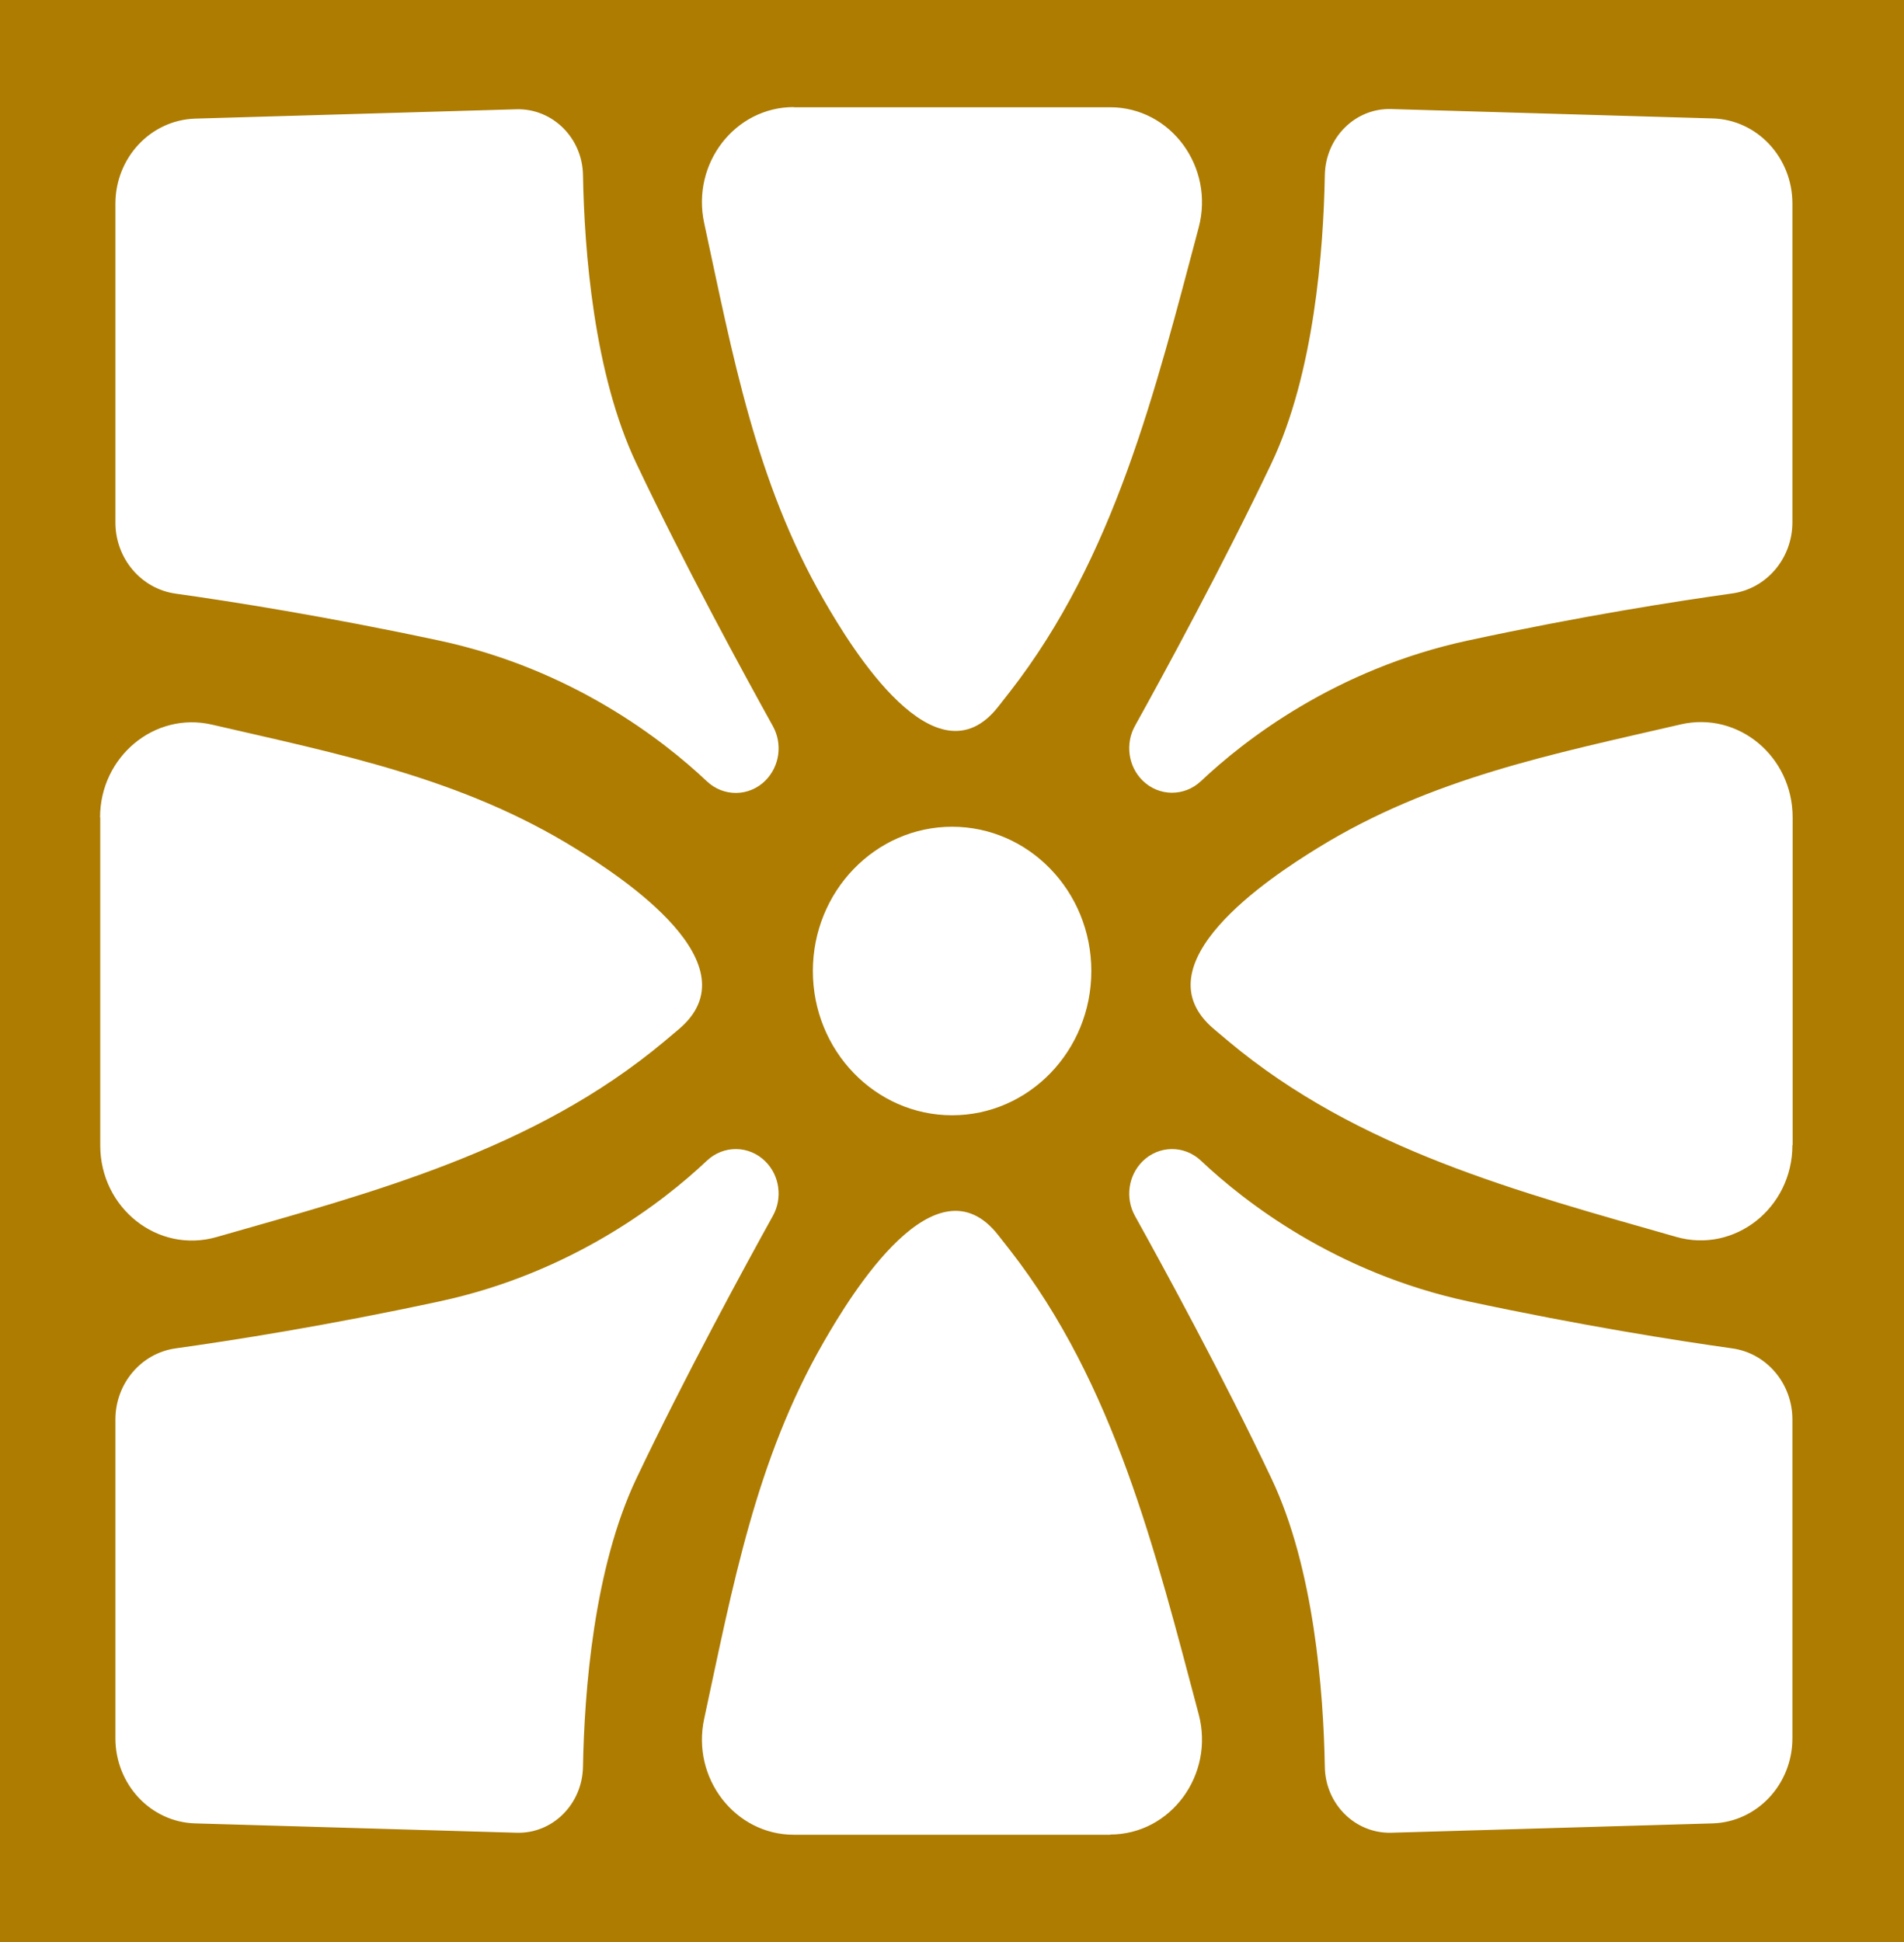 <?xml version="1.0" encoding="utf-8"?>
<svg xmlns="http://www.w3.org/2000/svg" fill="none" height="100%" overflow="visible" preserveAspectRatio="none" style="display: block;" viewBox="0 0 51 52" width="100%">
<path d="M0 0V52H51V0H0ZM21.264 2.872H29.736C31.361 2.872 32.539 4.476 32.107 6.096C30.945 10.466 29.854 14.926 27.051 18.523L26.742 18.918C25.07 21.06 22.818 17.372 22.061 16.056C20.241 12.896 19.623 9.496 18.862 5.974C18.517 4.38 19.685 2.867 21.264 2.867V2.872ZM29.232 26C29.232 28.137 27.56 29.863 25.503 29.863C23.445 29.863 21.773 28.132 21.773 26C21.773 23.868 23.445 22.137 25.503 22.137C27.56 22.137 29.232 23.868 29.232 26ZM3.091 5.457C3.091 4.221 4.038 3.213 5.231 3.176L13.832 2.926C14.799 2.899 15.601 3.693 15.616 4.689C15.652 6.709 15.904 10.008 17.046 12.411C18.332 15.124 19.937 18.065 20.703 19.445C20.966 19.92 20.884 20.517 20.503 20.9C20.066 21.337 19.376 21.343 18.929 20.916C17.772 19.824 15.328 17.916 11.774 17.154C8.729 16.504 6.229 16.109 4.707 15.896C3.781 15.768 3.091 14.953 3.091 13.989V5.457ZM2.68 21.891C2.68 20.261 4.141 19.046 5.679 19.403C9.084 20.191 12.36 20.831 15.411 22.717C16.681 23.501 20.241 25.835 18.173 27.567L17.792 27.887C14.32 30.791 10.015 31.921 5.797 33.125C4.228 33.572 2.685 32.352 2.685 30.668V21.891H2.68ZM15.616 47.31C15.596 48.312 14.799 49.106 13.832 49.074L5.231 48.824C4.038 48.792 3.091 47.779 3.091 46.543V38.011C3.091 37.047 3.781 36.232 4.707 36.104C6.229 35.891 8.729 35.502 11.774 34.846C15.328 34.084 17.777 32.171 18.929 31.084C19.376 30.657 20.066 30.663 20.503 31.1C20.884 31.478 20.966 32.08 20.703 32.555C19.937 33.935 18.337 36.876 17.046 39.589C15.904 41.992 15.652 45.291 15.616 47.31ZM29.736 49.128H21.264C19.69 49.128 18.517 47.614 18.862 46.021C19.623 42.493 20.241 39.099 22.061 35.938C22.818 34.622 25.07 30.935 26.742 33.077L27.051 33.471C29.854 37.068 30.945 41.529 32.107 45.898C32.539 47.518 31.361 49.122 29.736 49.122V49.128ZM48.011 46.543C48.011 47.779 47.065 48.787 45.872 48.824L37.271 49.074C36.304 49.101 35.502 48.312 35.486 47.31C35.45 45.291 35.199 41.992 34.057 39.589C32.771 36.876 31.166 33.935 30.399 32.555C30.137 32.08 30.219 31.483 30.6 31.1C31.037 30.663 31.727 30.657 32.174 31.084C33.331 32.176 35.775 34.084 39.329 34.846C42.374 35.496 44.874 35.891 46.396 36.104C47.322 36.232 48.011 37.047 48.011 38.011V46.543ZM48.011 30.663C48.011 32.347 46.463 33.567 44.9 33.12C40.682 31.915 36.376 30.785 32.904 27.881L32.524 27.561C30.456 25.829 34.015 23.495 35.286 22.712C38.336 20.826 41.618 20.186 45.018 19.397C46.556 19.04 48.017 20.25 48.017 21.886V30.663H48.011ZM48.011 13.983C48.011 14.948 47.322 15.763 46.396 15.891C44.874 16.104 42.374 16.493 39.329 17.149C35.775 17.911 33.326 19.824 32.174 20.911C31.727 21.337 31.037 21.332 30.6 20.895C30.219 20.517 30.137 19.914 30.399 19.44C31.166 18.06 32.766 15.118 34.057 12.406C35.199 10.002 35.45 6.704 35.486 4.684C35.507 3.682 36.304 2.888 37.271 2.92L45.872 3.171C47.065 3.203 48.011 4.215 48.011 5.452V13.983Z" fill="#AD7C00" id="Vector"/>
</svg>